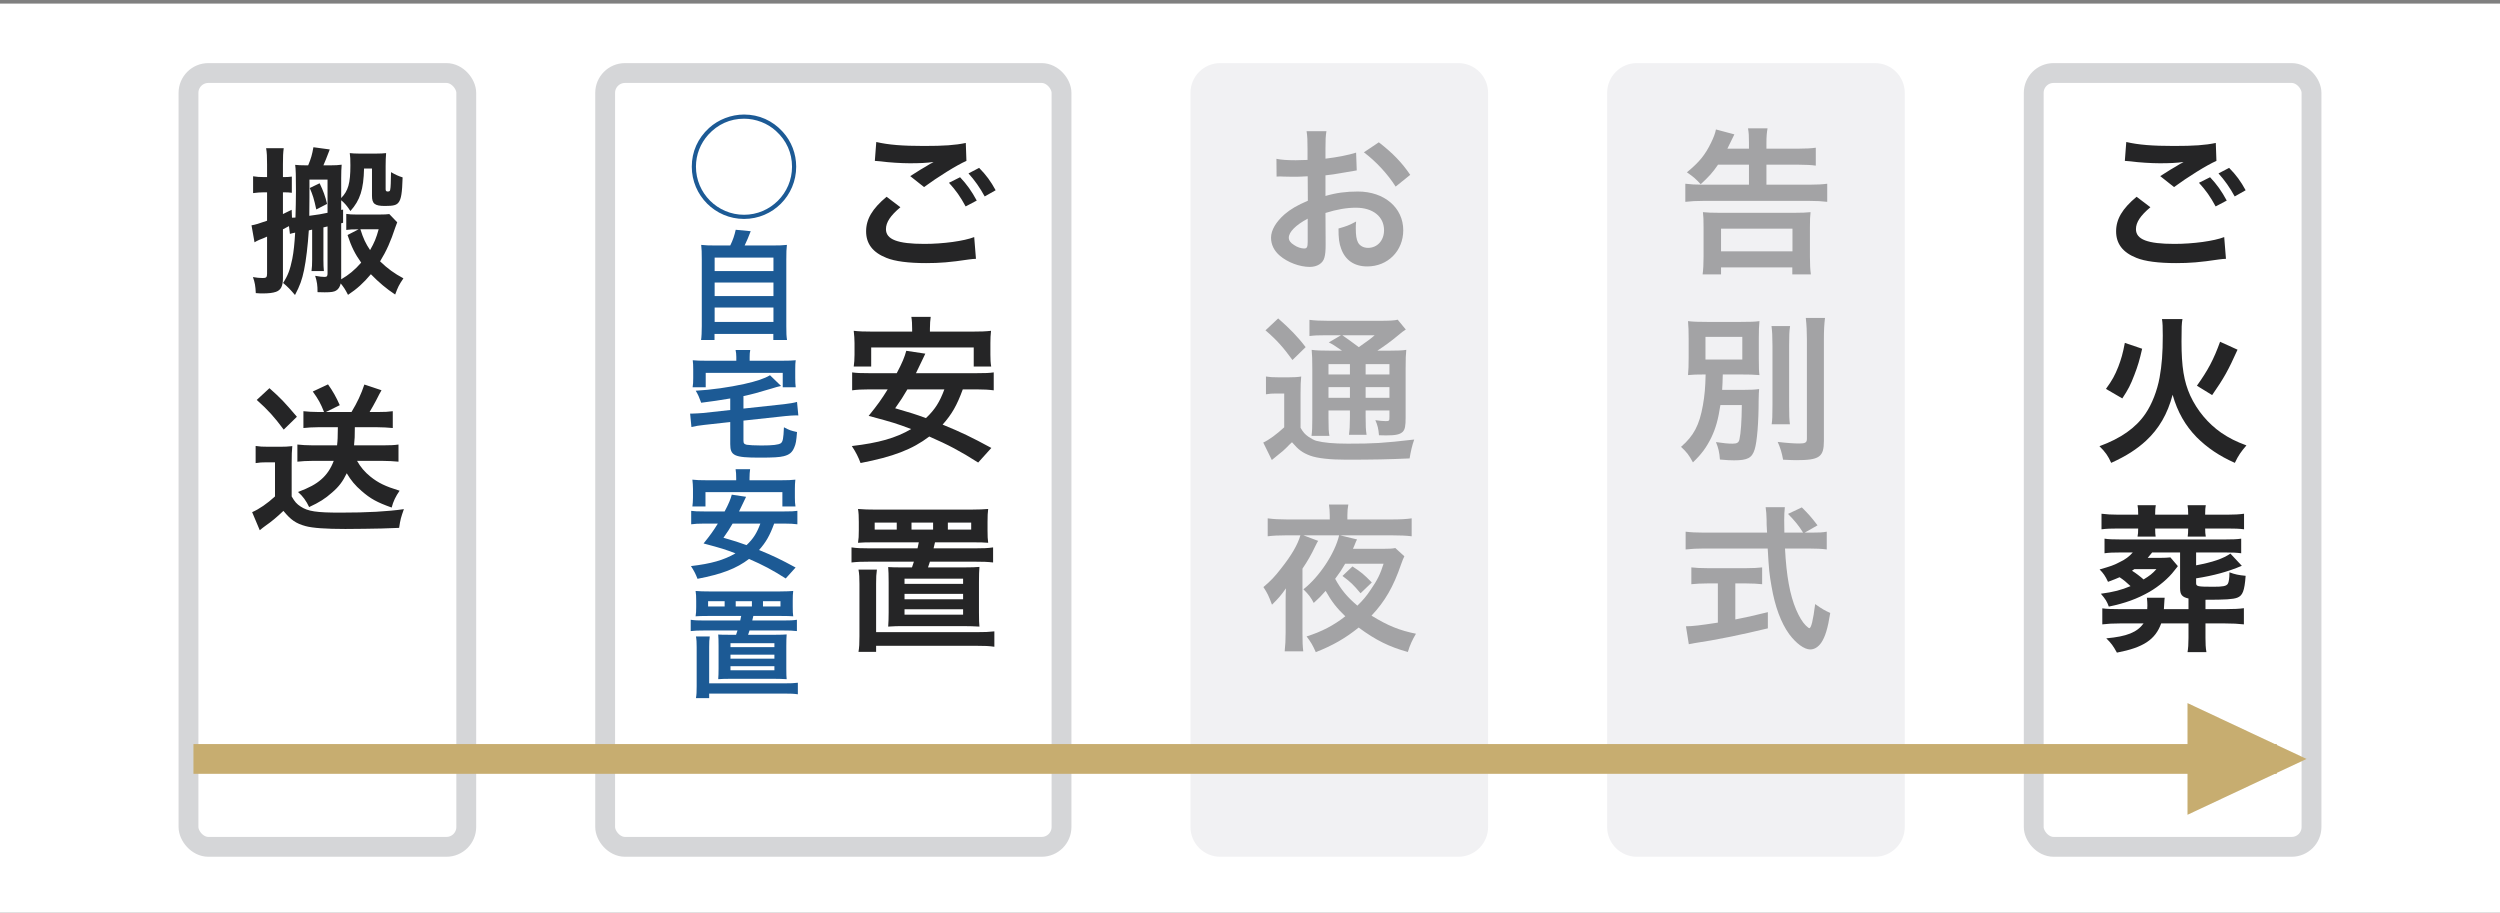 <svg width="252" height="92" viewBox="0 0 252 92" fill="none" xmlns="http://www.w3.org/2000/svg">
<rect x="0" y="0" width="252" height="92" fill="#808080" stroke="none"/>
<mask id="path-1-inside-1_9815_20309" fill="white">
<path d="M0 0.361H252V92.361H0V0.361Z"/>
</mask>
<path d="M0 0.361H252V92.361H0V0.361Z" fill="white"/>
<rect x="19" y="7.361" width="28" height="78" rx="2" fill="white"/>
<rect x="19" y="7.361" width="28" height="78" rx="2" stroke="#D5D6D8" stroke-width="2"/>
<path d="M31.224 18.953L32.216 18.473C32.584 19.225 32.792 19.801 32.968 20.553L31.88 21.113C31.656 20.057 31.528 19.657 31.224 18.953ZM31.464 23.145L31.128 23.225C31.032 24.713 30.856 26.233 30.648 27.225C30.44 28.217 30.232 28.793 29.736 29.737C29.272 29.193 29.032 28.937 28.536 28.521C29.016 27.785 29.24 27.193 29.464 26.089C29.608 25.353 29.688 24.537 29.752 23.449C29.48 23.513 29.416 23.513 29.224 23.577L29.128 22.793C28.936 22.905 28.84 22.953 28.52 23.113V28.041C28.52 28.841 28.312 29.241 27.816 29.417C27.496 29.529 27.064 29.577 26.472 29.577C26.312 29.577 26.12 29.577 25.784 29.545C25.752 28.841 25.688 28.457 25.496 27.929C25.864 27.993 26.152 28.025 26.488 28.025C26.84 28.025 26.92 27.945 26.92 27.593V23.849C26.568 24.009 26.568 24.009 26.152 24.169C25.912 24.281 25.832 24.313 25.656 24.425L25.352 22.713C25.736 22.649 26.056 22.553 26.92 22.249V19.385H26.6C26.2 19.385 25.896 19.417 25.512 19.465V17.769C25.896 17.833 26.184 17.849 26.6 17.849H26.92V16.569C26.92 15.785 26.904 15.401 26.824 14.937H28.6C28.536 15.417 28.52 15.769 28.52 16.569V17.849H28.68C28.984 17.849 29.192 17.833 29.416 17.801V19.433C29.176 19.401 28.952 19.385 28.664 19.385H28.52V21.577C28.904 21.385 28.968 21.353 29.4 21.145L29.432 21.945C29.592 21.945 29.64 21.929 29.784 21.929C29.8 21.337 29.8 20.857 29.816 20.569C29.832 19.865 29.832 19.385 29.832 19.209C29.832 17.785 29.816 17.001 29.752 16.617C30.088 16.649 30.296 16.665 30.808 16.665H31.064C31.352 15.977 31.464 15.577 31.592 14.841L33.24 15.065C32.872 16.025 32.808 16.185 32.6 16.665H33.352C33.8 16.665 34.104 16.649 34.44 16.601C34.408 16.953 34.392 17.417 34.392 17.961V19.961C35.096 19.241 35.32 18.473 35.32 16.681C35.32 15.993 35.304 15.801 35.256 15.433C35.544 15.465 35.816 15.481 36.184 15.481H37.944C38.408 15.481 38.6 15.465 38.92 15.433C38.888 15.833 38.872 16.201 38.872 16.729V19.081C38.872 19.241 38.936 19.305 39.08 19.305C39.256 19.305 39.32 19.257 39.336 19.097C39.384 18.905 39.4 18.329 39.416 17.353C39.864 17.609 40.168 17.753 40.584 17.881C40.536 19.449 40.44 20.057 40.184 20.393C39.976 20.681 39.656 20.761 38.808 20.761C37.768 20.761 37.496 20.537 37.496 19.721V16.985H36.696C36.648 19.097 36.296 20.185 35.32 21.273C34.984 20.761 34.76 20.489 34.392 20.185V21.161L34.584 21.129V22.457L34.392 22.505V28.153C35.144 27.721 35.768 27.209 36.408 26.473C35.8 25.625 35.416 24.873 35.032 23.689L36.152 23.113C35.48 23.113 35.272 23.129 34.904 23.177V21.561C35.208 21.609 35.48 21.625 35.944 21.625H38.216C38.744 21.625 39.048 21.609 39.24 21.577L40.04 22.409C39.976 22.569 39.96 22.617 39.848 22.921C39.384 24.329 38.968 25.273 38.312 26.345C39.08 27.081 39.736 27.561 40.664 28.057C40.2 28.745 40.12 28.921 39.832 29.689C38.936 29.097 38.216 28.489 37.384 27.641C36.632 28.537 35.992 29.113 35.08 29.721C34.776 29.129 34.648 28.953 34.344 28.569C34.264 28.905 34.12 29.145 33.88 29.289C33.672 29.417 33.384 29.465 32.728 29.465C32.568 29.465 32.376 29.465 32.008 29.449C32.008 28.761 31.96 28.409 31.768 27.801C32.184 27.881 32.488 27.913 32.712 27.913C32.952 27.913 33.016 27.833 33.016 27.577V22.825C32.824 22.873 32.824 22.873 32.6 22.921V26.185C32.6 26.665 32.616 27.017 32.648 27.321H31.4C31.448 26.985 31.464 26.617 31.464 26.185V23.145ZM33.016 21.449V18.105H31.192V19.913C31.192 20.521 31.192 21.001 31.176 21.753C32.04 21.641 32.44 21.577 33.016 21.449ZM38.168 23.113H36.328C36.632 24.073 36.856 24.537 37.304 25.209C37.736 24.457 37.928 23.993 38.168 23.113ZM34.056 43.065H32.024C31.48 43.065 31.048 43.097 30.584 43.145V41.449C31.032 41.497 31.512 41.529 32.04 41.529H32.664C32.328 40.681 32.104 40.265 31.528 39.465L33.064 38.745C33.544 39.417 33.896 40.041 34.248 40.841L32.856 41.529H35.432C36.008 40.585 36.408 39.721 36.728 38.761L38.456 39.337C38.264 39.673 38.264 39.673 37.896 40.393C37.672 40.809 37.496 41.129 37.256 41.529H38.184C38.76 41.529 39.144 41.513 39.592 41.449V43.145C39.064 43.097 38.584 43.065 38.056 43.065H35.768C35.768 43.945 35.752 44.297 35.688 44.889H38.728C39.32 44.889 39.736 44.873 40.168 44.809V46.537C39.64 46.489 39.144 46.457 38.584 46.457H35.992C36.344 47.081 36.76 47.577 37.336 48.041C38.136 48.681 38.824 49.017 40.28 49.465C39.88 50.041 39.64 50.537 39.48 51.161C37.992 50.633 37.336 50.265 36.456 49.497C35.8 48.937 35.368 48.409 34.952 47.705C34.552 48.537 34.152 49.065 33.48 49.641C32.776 50.265 32.2 50.633 31.16 51.113C30.872 50.489 30.52 50.009 30.04 49.593C31.176 49.161 31.832 48.809 32.376 48.329C32.936 47.849 33.352 47.225 33.64 46.457H31.464C30.936 46.457 30.408 46.489 29.976 46.537V44.809C30.424 44.857 30.92 44.889 31.464 44.889H33.976C34.04 44.329 34.04 44.153 34.056 43.065ZM25.88 40.313L27.16 39.129C28.344 40.185 28.6 40.457 29.928 42.009L28.6 43.305C27.624 42.009 27.064 41.369 25.88 40.313ZM25.768 46.681V44.953C26.184 45.017 26.44 45.033 27.048 45.033H28.248C28.664 45.033 29.096 45.017 29.464 44.969C29.416 45.449 29.4 45.849 29.4 46.697V50.041C29.72 50.585 29.896 50.793 30.312 51.065C31.048 51.545 31.896 51.673 34.296 51.673C37.032 51.673 39.064 51.561 40.712 51.321C40.408 52.185 40.36 52.345 40.232 53.209C39.608 53.225 39.608 53.225 38.456 53.273C37.976 53.289 35.624 53.321 34.808 53.321C32.856 53.321 31.512 53.225 30.808 53.033C29.816 52.761 29.32 52.409 28.568 51.497C27.896 52.137 27.4 52.553 26.712 53.033C26.6 53.113 26.328 53.321 26.184 53.449L25.416 51.625C26.12 51.321 26.936 50.761 27.72 50.041V46.601H26.84C26.424 46.601 26.168 46.617 25.768 46.681Z" fill="#252526"/>
<rect x="61" y="7.361" width="46" height="78" rx="2" fill="white"/>
<rect x="61" y="7.361" width="46" height="78" rx="2" stroke="#D5D6D8" stroke-width="2"/>
<path d="M75 11.545C76.512 11.545 77.88 12.157 78.9 13.285C79.776 14.245 80.256 15.493 80.256 16.801C80.256 19.717 77.904 22.069 75 22.069C72.096 22.069 69.732 19.705 69.732 16.801C69.732 15.289 70.332 13.945 71.472 12.901C72.408 12.049 73.704 11.545 75 11.545ZM75 11.965C73.596 11.965 72.348 12.529 71.4 13.573C70.596 14.461 70.152 15.601 70.152 16.801C70.152 19.477 72.324 21.649 75 21.649C77.664 21.649 79.836 19.477 79.836 16.813C79.836 15.409 79.284 14.173 78.228 13.213C77.376 12.421 76.176 11.965 75 11.965ZM72.144 24.745H73.608C73.872 24.217 74.04 23.713 74.16 23.161L75.672 23.305C75.456 23.881 75.276 24.289 75.06 24.745H77.844C78.54 24.745 78.876 24.733 79.32 24.685C79.272 25.093 79.26 25.417 79.26 26.161V32.881C79.26 33.589 79.272 33.889 79.332 34.273H77.952V33.661H72.024V34.273H70.668C70.716 33.973 70.74 33.445 70.74 32.881V26.161C70.74 25.441 70.728 25.105 70.68 24.685C71.112 24.733 71.448 24.745 72.144 24.745ZM72.036 25.969V27.325H77.964V25.969H72.036ZM72.036 28.477V29.845H77.964V28.477H72.036ZM72.036 30.997V32.449H77.964V30.997H72.036ZM73.608 41.329V40.165C72.144 40.405 72.144 40.405 70.68 40.597C70.476 40.033 70.368 39.781 70.128 39.385C71.676 39.301 73.524 39.037 75.036 38.701C76.272 38.425 77.052 38.161 77.616 37.825L78.732 38.905C78.372 38.989 78.252 39.013 77.808 39.157C76.416 39.577 75.744 39.757 74.94 39.925V41.185L79.044 40.741C79.548 40.681 80.016 40.609 80.34 40.513L80.472 41.881C80.376 41.869 80.316 41.869 80.256 41.869C80.04 41.869 79.476 41.905 79.152 41.941L74.94 42.397V44.389C74.94 44.689 75 44.761 75.276 44.833C75.48 44.869 76.068 44.905 76.74 44.905C77.904 44.905 78.48 44.833 78.708 44.677C78.912 44.521 78.972 44.221 79.02 43.069C79.584 43.369 79.704 43.405 80.34 43.549C80.268 44.473 80.22 44.737 80.064 45.097C79.86 45.601 79.572 45.841 78.996 45.985C78.576 46.093 77.952 46.129 76.56 46.129C74.028 46.129 73.608 45.937 73.608 44.773V42.541L71.004 42.829C70.428 42.889 70.104 42.949 69.696 43.045L69.564 41.689C69.672 41.689 69.756 41.689 69.804 41.689C70.044 41.689 70.56 41.653 70.884 41.629L73.608 41.329ZM74.22 36.361V35.977C74.22 35.713 74.196 35.533 74.148 35.281H75.624C75.576 35.533 75.564 35.713 75.564 35.977V36.361H78.876C79.488 36.361 79.8 36.349 80.208 36.313C80.172 36.553 80.16 36.781 80.16 37.201V38.113C80.16 38.473 80.172 38.761 80.208 39.037H78.9V37.585H71.136V39.037H69.816C69.864 38.737 69.876 38.509 69.876 38.101V37.201C69.876 36.817 69.864 36.589 69.828 36.313C70.212 36.349 70.548 36.361 71.148 36.361H74.22ZM79.056 52.777H78.036C77.592 53.989 77.208 54.661 76.512 55.441C77.916 56.017 78.648 56.365 80.196 57.205L79.2 58.309C77.844 57.445 76.956 56.977 75.504 56.341C74.22 57.313 72.792 57.865 70.308 58.345C70.128 57.865 69.948 57.517 69.648 57.061C71.688 56.821 72.96 56.461 74.136 55.777C73.02 55.357 72.804 55.285 70.92 54.781C71.628 53.905 71.904 53.509 72.36 52.777H70.98C70.392 52.777 70.02 52.801 69.672 52.849V51.493C70.02 51.541 70.296 51.553 70.98 51.553H73.044C73.452 50.785 73.644 50.317 73.764 49.861L75.204 50.077C75.084 50.329 75.084 50.329 74.964 50.581C74.808 50.893 74.808 50.893 74.496 51.553H79.056C79.752 51.553 80.04 51.541 80.376 51.493V52.849C80.004 52.801 79.644 52.777 79.056 52.777ZM76.644 52.777H73.848C73.5 53.365 73.368 53.581 72.924 54.205C74.112 54.553 74.4 54.637 75.252 54.949C75.936 54.301 76.296 53.725 76.644 52.777ZM74.208 48.409V48.205C74.208 47.845 74.196 47.581 74.148 47.293H75.612C75.576 47.545 75.552 47.833 75.552 48.193V48.409H78.792C79.38 48.409 79.764 48.397 80.172 48.349C80.136 48.661 80.124 48.937 80.124 49.273V50.161C80.124 50.509 80.136 50.773 80.184 51.049H78.864V49.609H71.112V51.049H69.792C69.828 50.773 69.852 50.521 69.852 50.161V49.273C69.852 48.985 69.828 48.661 69.792 48.349C70.2 48.397 70.572 48.409 71.172 48.409H74.208ZM74.712 62.089H71.364C70.812 62.089 70.356 62.101 70.116 62.125C70.164 61.825 70.176 61.609 70.176 61.189V60.553C70.176 60.121 70.164 59.869 70.116 59.569C70.5 59.605 70.956 59.617 71.472 59.617H78.624C79.152 59.617 79.74 59.593 79.956 59.569C79.92 59.857 79.908 60.097 79.908 60.553V61.189C79.908 61.645 79.92 61.837 79.956 62.125C79.716 62.101 79.32 62.089 78.732 62.089H75.936C75.864 62.389 75.864 62.389 75.828 62.545H78.96C79.608 62.545 79.932 62.533 80.328 62.473V63.613C79.908 63.565 79.584 63.553 78.96 63.553H75.552C75.48 63.769 75.48 63.769 75.408 63.985H78.18C78.66 63.985 79.056 63.973 79.296 63.949C79.272 64.237 79.26 64.561 79.26 65.101V67.393C79.26 68.005 79.272 68.221 79.296 68.461C78.804 68.437 78.6 68.425 78.132 68.425H73.56C73.092 68.425 72.912 68.425 72.396 68.461C72.42 68.137 72.432 67.849 72.432 67.393V65.101C72.432 64.549 72.42 64.249 72.396 63.961C72.78 63.985 72.924 63.985 73.5 63.985H74.196C74.28 63.733 74.28 63.721 74.34 63.553H70.992C70.38 63.553 70.044 63.565 69.624 63.613V62.473C70.02 62.533 70.356 62.545 70.992 62.545H74.616C74.664 62.341 74.664 62.305 74.712 62.089ZM73.044 61.129V60.601H71.376V61.129H73.044ZM75.792 61.129V60.601H74.16V61.129H75.792ZM76.908 61.129H78.672V60.601H76.908V61.129ZM73.632 64.837V65.233H78.06V64.837H73.632ZM73.632 65.989V66.397H78.06V65.989H73.632ZM73.632 67.153V67.561H78.06V67.153H73.632ZM71.484 68.881H79.056C79.716 68.881 79.992 68.869 80.424 68.821V69.985C80.016 69.925 79.692 69.913 79.056 69.913H71.484V70.369H70.152C70.212 70.021 70.224 69.733 70.224 69.181V65.233C70.224 64.765 70.212 64.477 70.152 64.153H71.544C71.496 64.489 71.484 64.717 71.484 65.221V68.881Z" fill="#1C5A95"/>
<path d="M88.184 16.217L88.328 14.313C89.56 14.601 90.984 14.713 93.128 14.713C95.16 14.713 96.296 14.633 97.352 14.409L97.416 16.217C96.456 16.633 94.488 17.865 93.144 18.857L91.752 17.753C92.76 17.113 92.936 17.001 93.336 16.777C93.496 16.681 93.544 16.649 93.752 16.521C93.88 16.457 93.896 16.457 94.104 16.329C93.4 16.425 92.712 16.457 91.704 16.457C90.888 16.457 89.56 16.377 88.776 16.265C88.584 16.249 88.472 16.233 88.408 16.233C88.376 16.233 88.296 16.217 88.184 16.217ZM89.368 19.833L90.76 20.889C89.752 21.737 89.304 22.409 89.304 23.097C89.304 24.137 90.472 24.585 93.176 24.585C95.08 24.585 97.176 24.297 98.2 23.897L98.376 26.089C98.088 26.105 98.04 26.105 97.672 26.153C95.752 26.441 94.728 26.521 93.352 26.521C91.608 26.521 90.2 26.345 89.352 25.993C87.976 25.449 87.304 24.569 87.304 23.321C87.304 22.089 87.928 21.033 89.368 19.833ZM100.36 19.177L99.256 19.801C98.776 18.921 98.248 18.169 97.624 17.481L98.696 16.921C99.416 17.657 99.864 18.265 100.36 19.177ZM95.656 18.425L96.776 17.865C97.48 18.617 97.912 19.225 98.456 20.217L97.336 20.809C96.808 19.833 96.36 19.193 95.656 18.425ZM98.408 39.249H97.048C96.456 40.865 95.944 41.761 95.016 42.801C96.888 43.569 97.864 44.033 99.928 45.153L98.6 46.625C96.792 45.473 95.608 44.849 93.672 44.001C91.96 45.297 90.056 46.033 86.744 46.673C86.504 46.033 86.264 45.569 85.864 44.961C88.584 44.641 90.28 44.161 91.848 43.249C90.36 42.689 90.072 42.593 87.56 41.921C88.504 40.753 88.872 40.225 89.48 39.249H87.64C86.856 39.249 86.36 39.281 85.896 39.345V37.537C86.36 37.601 86.728 37.617 87.64 37.617H90.392C90.936 36.593 91.192 35.969 91.352 35.361L93.272 35.649C93.112 35.985 93.112 35.985 92.952 36.321C92.744 36.737 92.744 36.737 92.328 37.617H98.408C99.336 37.617 99.72 37.601 100.168 37.537V39.345C99.672 39.281 99.192 39.249 98.408 39.249ZM95.192 39.249H91.464C91 40.033 90.824 40.321 90.232 41.153C91.816 41.617 92.2 41.729 93.336 42.145C94.248 41.281 94.728 40.513 95.192 39.249ZM91.944 33.425V33.153C91.944 32.673 91.928 32.321 91.864 31.937H93.816C93.768 32.273 93.736 32.657 93.736 33.137V33.425H98.056C98.84 33.425 99.352 33.409 99.896 33.345C99.848 33.761 99.832 34.129 99.832 34.577V35.761C99.832 36.225 99.848 36.577 99.912 36.945H98.152V35.025H87.816V36.945H86.056C86.104 36.577 86.136 36.241 86.136 35.761V34.577C86.136 34.193 86.104 33.761 86.056 33.345C86.6 33.409 87.096 33.425 87.896 33.425H91.944ZM92.616 54.665H88.152C87.416 54.665 86.808 54.681 86.488 54.713C86.552 54.313 86.568 54.025 86.568 53.465V52.617C86.568 52.041 86.552 51.705 86.488 51.305C87 51.353 87.608 51.369 88.296 51.369H97.832C98.536 51.369 99.32 51.337 99.608 51.305C99.56 51.689 99.544 52.009 99.544 52.617V53.465C99.544 54.073 99.56 54.329 99.608 54.713C99.288 54.681 98.76 54.665 97.976 54.665H94.248C94.152 55.065 94.152 55.065 94.104 55.273H98.28C99.144 55.273 99.576 55.257 100.104 55.177V56.697C99.544 56.633 99.112 56.617 98.28 56.617H93.736C93.64 56.905 93.64 56.905 93.544 57.193H97.24C97.88 57.193 98.408 57.177 98.728 57.145C98.696 57.529 98.68 57.961 98.68 58.681V61.737C98.68 62.553 98.696 62.841 98.728 63.161C98.072 63.129 97.8 63.113 97.176 63.113H91.08C90.456 63.113 90.216 63.113 89.528 63.161C89.56 62.729 89.576 62.345 89.576 61.737V58.681C89.576 57.945 89.56 57.545 89.528 57.161C90.04 57.193 90.232 57.193 91 57.193H91.928C92.04 56.857 92.04 56.841 92.12 56.617H87.656C86.84 56.617 86.392 56.633 85.832 56.697V55.177C86.36 55.257 86.808 55.273 87.656 55.273H92.488C92.552 55.001 92.552 54.953 92.616 54.665ZM90.392 53.385V52.681H88.168V53.385H90.392ZM94.056 53.385V52.681H91.88V53.385H94.056ZM95.544 53.385H97.896V52.681H95.544V53.385ZM91.176 58.329V58.857H97.08V58.329H91.176ZM91.176 59.865V60.409H97.08V59.865H91.176ZM91.176 61.417V61.961H97.08V61.417H91.176ZM88.312 63.721H98.408C99.288 63.721 99.656 63.705 100.232 63.641V65.193C99.688 65.113 99.256 65.097 98.408 65.097H88.312V65.705H86.536C86.616 65.241 86.632 64.857 86.632 64.121V58.857C86.632 58.233 86.616 57.849 86.536 57.417H88.392C88.328 57.865 88.312 58.169 88.312 58.841V63.721Z" fill="#252526"/>
<path d="M120 9.361C120 7.704 121.343 6.361 123 6.361H147C148.657 6.361 150 7.704 150 9.361V83.361C150 85.018 148.657 86.361 147 86.361H123C121.343 86.361 120 85.018 120 83.361V9.361Z" fill="#F1F1F3"/>
<path d="M133.608 21.465L133.624 24.617C133.624 25.273 133.592 25.657 133.496 25.977C133.352 26.537 132.776 26.905 132.024 26.905C131.016 26.905 129.8 26.457 129 25.769C128.424 25.273 128.12 24.649 128.12 23.961C128.12 23.209 128.616 22.361 129.496 21.593C130.072 21.097 130.776 20.681 131.832 20.233L131.816 17.769C131.688 17.769 131.688 17.769 131.16 17.801C130.92 17.817 130.696 17.817 130.296 17.817C130.056 17.817 129.608 17.801 129.416 17.801C129.208 17.785 129.064 17.785 129.016 17.785C128.952 17.785 128.824 17.785 128.68 17.801L128.664 16.009C129.112 16.105 129.752 16.153 130.6 16.153C130.76 16.153 130.936 16.153 131.16 16.137C131.544 16.121 131.624 16.121 131.8 16.121V15.065C131.8 14.153 131.784 13.737 131.704 13.225H133.704C133.624 13.737 133.608 14.073 133.608 14.969V15.993C134.808 15.849 135.88 15.641 136.696 15.385L136.76 17.177C136.472 17.225 136.168 17.273 135.064 17.465C134.536 17.561 134.216 17.609 133.608 17.673V19.753C134.696 19.433 135.704 19.305 136.872 19.305C139.544 19.305 141.448 20.937 141.448 23.209C141.448 25.289 139.896 26.857 137.816 26.857C136.52 26.857 135.608 26.233 135.192 25.081C134.984 24.537 134.92 24.009 134.92 23.033C135.736 22.809 136.008 22.697 136.696 22.329C136.664 22.633 136.664 22.777 136.664 23.033C136.664 23.705 136.728 24.137 136.888 24.441C137.064 24.777 137.448 24.985 137.896 24.985C138.84 24.985 139.512 24.233 139.512 23.209C139.512 21.833 138.392 20.937 136.68 20.937C135.72 20.937 134.744 21.113 133.608 21.465ZM131.816 24.377V22.041C130.616 22.681 129.912 23.385 129.912 23.961C129.912 24.233 130.072 24.473 130.44 24.697C130.76 24.921 131.16 25.049 131.464 25.049C131.736 25.049 131.816 24.905 131.816 24.377ZM142.152 17.625L140.68 18.809C139.88 17.545 138.712 16.281 137.48 15.353L138.984 14.345C140.376 15.417 141.304 16.377 142.152 17.625ZM134.008 35.345H135.272C134.408 34.753 134.376 34.737 133.944 34.513L135.176 33.793H133.656C132.872 33.793 132.504 33.809 131.992 33.873V32.241C132.504 32.305 133 32.337 133.896 32.337H139.08C140.088 32.337 140.6 32.305 140.888 32.225L141.704 33.217C141.448 33.377 141.368 33.441 140.904 33.825C140.264 34.369 139.48 34.929 138.84 35.345H140.12C140.92 35.345 141.368 35.329 141.752 35.265C141.704 35.697 141.688 36.225 141.688 37.121V42.049C141.688 42.961 141.624 43.281 141.4 43.521C141.112 43.793 140.712 43.889 139.72 43.889C139.576 43.889 139.304 43.889 139 43.873C138.952 43.233 138.856 42.833 138.632 42.353C139.064 42.417 139.432 42.449 139.688 42.449C140.04 42.449 140.056 42.417 140.056 42.001V41.377H137.656V42.049C137.656 42.929 137.672 43.329 137.752 43.825H135.976C136.04 43.361 136.072 42.881 136.072 42.049V41.377H133.912V42.193C133.912 43.137 133.928 43.553 134.008 43.937H132.2C132.264 43.505 132.28 43.009 132.28 42.193V37.137C132.28 36.209 132.264 35.809 132.216 35.265C132.712 35.329 133.176 35.345 134.008 35.345ZM137.656 36.705V37.745H140.056V36.705H137.656ZM136.072 36.705H133.912V37.745H136.072V36.705ZM133.912 39.025V40.097H136.072V39.025H133.912ZM140.056 40.097V39.025H137.656V40.097H140.056ZM138.568 33.793H135.304C135.88 34.193 136.024 34.289 136.968 34.993C138.104 34.193 138.12 34.177 138.568 33.793ZM127.56 33.297L128.84 32.097C129.992 33.105 130.84 33.969 131.608 34.993L130.28 36.289C129.352 35.009 128.68 34.257 127.56 33.297ZM127.608 39.745V37.953C128.008 38.017 128.28 38.033 128.824 38.033H129.944C130.424 38.033 130.792 38.017 131.16 37.953C131.112 38.449 131.096 38.833 131.096 39.697V43.121C131.368 43.585 131.544 43.777 131.88 44.017C132.184 44.225 132.456 44.369 132.68 44.433C133.416 44.625 134.408 44.721 135.864 44.721C138.472 44.721 139.352 44.673 142.552 44.305C142.344 44.881 142.2 45.521 142.088 46.209C139.992 46.305 138.376 46.337 135.688 46.337C134.056 46.337 132.792 46.193 132.088 45.937C131.304 45.649 130.888 45.345 130.232 44.577C130.12 44.689 130.04 44.769 129.976 44.817C129.416 45.393 129.416 45.393 128.2 46.369L127.336 44.609C127.928 44.337 128.68 43.777 129.448 43.073V39.665H128.632C128.232 39.665 127.976 39.681 127.608 39.745ZM135.32 58.057L136.328 57.097C137.208 57.673 137.448 57.865 138.28 58.713L137.144 59.801C136.408 58.921 136.136 58.665 135.32 58.057ZM140.648 55.241L141.56 56.073C141.432 56.345 141.384 56.441 141.24 56.857C140.456 59.145 139.608 60.617 138.248 62.057C139.912 63.081 141.08 63.545 142.728 63.881C142.36 64.505 142.12 65.017 141.912 65.721C140.056 65.209 138.68 64.537 136.952 63.257C135.624 64.329 134.344 65.065 132.632 65.737C132.328 65.049 132.136 64.713 131.704 64.153C133.224 63.673 134.424 63.049 135.608 62.121C134.76 61.321 134.216 60.617 133.624 59.561C133.224 60.025 132.92 60.329 132.424 60.777C132.136 60.217 131.928 59.945 131.384 59.401C133 58.137 134.568 55.753 134.984 53.961H131.384L132.872 54.521C132.776 54.665 132.776 54.665 132.616 54.985C132.184 55.897 131.8 56.569 131.288 57.321V63.801C131.288 64.649 131.304 65.113 131.368 65.657H129.496C129.56 65.017 129.592 64.505 129.592 63.737V60.601C129.592 60.041 129.592 59.801 129.624 59.305C129.144 59.993 128.856 60.329 128.216 60.953C127.88 60.041 127.752 59.785 127.352 59.177C128.088 58.553 128.504 58.121 129.144 57.289C130.184 55.977 130.808 54.905 131.08 53.961H129.672C128.968 53.961 128.264 53.993 127.784 54.057V52.249C128.376 52.329 128.968 52.361 129.736 52.361H134.04V51.945C134.04 51.577 134.008 51.145 133.96 50.857H135.912C135.848 51.193 135.816 51.529 135.816 51.929V52.361H140.264C141.112 52.361 141.768 52.329 142.296 52.249V54.057C141.8 53.993 141.144 53.961 140.264 53.961H135.08L136.792 54.377C136.712 54.505 136.696 54.553 136.504 55.033C136.472 55.113 136.44 55.177 136.376 55.321H139.368C140.008 55.321 140.36 55.305 140.648 55.241ZM139.464 56.825H135.592C135.24 57.433 135.064 57.705 134.584 58.345C135.176 59.433 135.8 60.185 136.824 61.049C137.416 60.473 137.736 60.089 138.152 59.465C138.856 58.441 139.128 57.881 139.464 56.825Z" fill="#A3A3A5"/>
<path d="M162 9.361C162 7.704 163.343 6.361 165 6.361H189C190.657 6.361 192 7.704 192 9.361V83.361C192 85.018 190.657 86.361 189 86.361H165C163.343 86.361 162 85.018 162 83.361V9.361Z" fill="#F1F1F3"/>
<path d="M176.296 16.601H173.176C172.648 17.385 172.216 17.849 171.432 18.569C170.92 18.025 170.776 17.881 170.04 17.369C171.304 16.329 171.88 15.609 172.472 14.393C172.728 13.881 172.904 13.401 172.968 13.049L174.824 13.545C174.44 14.345 174.2 14.825 174.12 14.985H176.296V14.425C176.296 13.721 176.28 13.385 176.2 12.937H178.168C178.088 13.401 178.056 13.769 178.056 14.441V14.985H181.288C182.088 14.985 182.568 14.953 183.032 14.889V16.697C182.6 16.633 182.04 16.601 181.304 16.601H178.056V18.617H182.36C183.16 18.617 183.704 18.585 184.184 18.521V20.345C183.656 20.281 183.112 20.249 182.376 20.249H171.704C170.968 20.249 170.456 20.281 169.88 20.345V18.521C170.424 18.585 170.904 18.617 171.64 18.617H176.296V16.601ZM173.48 27.657H171.624C171.688 27.225 171.72 26.569 171.72 25.865V22.905C171.72 22.153 171.704 21.801 171.656 21.385C172.136 21.433 172.52 21.449 173.256 21.449H180.92C181.64 21.449 182.024 21.433 182.504 21.385C182.456 21.801 182.44 22.153 182.44 22.905V25.881C182.44 26.697 182.472 27.193 182.536 27.657H180.664V26.953H173.48V27.657ZM173.48 23.049V25.337H180.68V23.049H173.48ZM175.576 40.833H173.416C173.192 42.289 172.952 43.153 172.504 44.097C172.008 45.105 171.528 45.761 170.648 46.609C170.232 45.841 170.04 45.601 169.448 45.041C170.744 43.921 171.304 42.833 171.656 40.833C171.832 39.825 171.896 39.057 171.928 37.745C170.984 37.745 170.664 37.761 170.152 37.809C170.2 37.249 170.216 36.881 170.216 36.065V34.129C170.216 33.313 170.2 32.977 170.152 32.369C170.648 32.433 171.224 32.449 172.152 32.449H175.384C176.408 32.449 176.904 32.433 177.352 32.369C177.304 32.929 177.288 33.281 177.288 34.065V36.145C177.288 37.121 177.304 37.441 177.352 37.809C176.824 37.761 176.248 37.745 175.336 37.745H173.656C173.64 38.609 173.624 38.689 173.592 39.297H175.8C176.456 39.297 176.888 39.281 177.32 39.217C177.288 39.537 177.288 39.697 177.272 40.337C177.272 42.561 177.112 44.529 176.872 45.297C176.6 46.161 176.168 46.401 174.792 46.401C174.44 46.401 174.072 46.385 173.368 46.321C173.32 45.601 173.208 45.137 172.968 44.561C173.72 44.673 174.168 44.721 174.648 44.721C175.096 44.721 175.272 44.609 175.336 44.289C175.48 43.617 175.56 42.497 175.576 40.833ZM171.912 33.953V36.241H175.624V33.953H171.912ZM178.568 32.865H180.44C180.36 33.393 180.344 33.873 180.344 34.817V40.865C180.344 41.889 180.36 42.289 180.424 42.769H178.584C178.648 42.305 178.664 41.969 178.664 40.897V34.817C178.664 33.905 178.632 33.361 178.568 32.865ZM182.024 32.049H183.96C183.88 32.689 183.848 33.313 183.848 34.225V44.449C183.848 46.065 183.4 46.385 181.064 46.385C180.712 46.385 180.488 46.369 179.736 46.337C179.608 45.633 179.464 45.153 179.192 44.545C180.12 44.657 180.904 44.705 181.368 44.705C181.976 44.705 182.136 44.609 182.136 44.225V34.225C182.136 33.457 182.104 32.753 182.024 32.049ZM181.912 53.689H182.584C183.336 53.689 183.736 53.673 184.136 53.593V55.385C183.688 55.321 183.064 55.289 182.264 55.289H179.928C180.072 58.073 180.424 59.977 181.048 61.449C181.352 62.153 181.672 62.697 182.008 63.033C182.168 63.193 182.328 63.321 182.376 63.321C182.568 63.321 182.76 62.553 182.968 60.889C183.64 61.369 183.912 61.529 184.488 61.785C184.248 63.321 183.976 64.217 183.576 64.793C183.272 65.225 182.888 65.465 182.472 65.465C181.864 65.465 181.048 64.857 180.344 63.913C179.528 62.777 178.92 61.161 178.568 59.097C178.344 57.801 178.312 57.513 178.184 55.289H171.784C171.08 55.289 170.504 55.321 169.912 55.385V53.593C170.408 53.657 171 53.689 171.784 53.689H178.12C178.072 52.857 178.072 52.857 178.072 52.377C178.072 51.977 178.024 51.417 177.976 51.129H179.912C179.864 51.529 179.848 51.961 179.848 52.425C179.848 52.697 179.848 53.161 179.864 53.689H181.752C181.304 52.969 180.936 52.521 180.232 51.801L181.624 51.145C182.312 51.833 182.504 52.041 183.208 52.953L181.912 53.689ZM173.16 58.809H172.104C171.496 58.809 170.936 58.841 170.488 58.889V57.193C170.888 57.241 171.432 57.273 172.136 57.273H176.008C176.712 57.273 177.224 57.241 177.624 57.193V58.889C177.16 58.841 176.632 58.809 176.024 58.809H174.92V62.441C176.04 62.217 176.664 62.089 178.2 61.705V63.337C175.496 63.993 172.968 64.505 170.824 64.825C170.68 64.857 170.504 64.889 170.232 64.937L169.944 63.129C170.616 63.129 171.368 63.033 173.16 62.761V58.809Z" fill="#A3A3A5"/>
<rect x="205" y="7.361" width="28" height="78" rx="2" fill="white"/>
<rect x="205" y="7.361" width="28" height="78" rx="2" stroke="#D5D6D8" stroke-width="2"/>
<path d="M214.184 16.217L214.328 14.313C215.56 14.601 216.984 14.713 219.128 14.713C221.16 14.713 222.296 14.633 223.352 14.409L223.416 16.217C222.456 16.633 220.488 17.865 219.144 18.857L217.752 17.753C218.76 17.113 218.936 17.001 219.336 16.777C219.496 16.681 219.544 16.649 219.752 16.521C219.88 16.457 219.896 16.457 220.104 16.329C219.4 16.425 218.712 16.457 217.704 16.457C216.888 16.457 215.56 16.377 214.776 16.265C214.584 16.249 214.472 16.233 214.408 16.233C214.376 16.233 214.296 16.217 214.184 16.217ZM215.368 19.833L216.76 20.889C215.752 21.737 215.304 22.409 215.304 23.097C215.304 24.137 216.472 24.585 219.176 24.585C221.08 24.585 223.176 24.297 224.2 23.897L224.376 26.089C224.088 26.105 224.04 26.105 223.672 26.153C221.752 26.441 220.728 26.521 219.352 26.521C217.608 26.521 216.2 26.345 215.352 25.993C213.976 25.449 213.304 24.569 213.304 23.321C213.304 22.089 213.928 21.033 215.368 19.833ZM226.36 19.177L225.256 19.801C224.776 18.921 224.248 18.169 223.624 17.481L224.696 16.921C225.416 17.657 225.864 18.265 226.36 19.177ZM221.656 18.425L222.776 17.865C223.48 18.617 223.912 19.225 224.456 20.217L223.336 20.809C222.808 19.833 222.36 19.193 221.656 18.425ZM213.928 40.161L212.28 39.201C212.92 38.321 213.176 37.841 213.528 36.961C213.816 36.193 213.976 35.665 214.184 34.561L215.928 35.153C215.672 36.289 215.496 36.881 215.144 37.793C214.76 38.801 214.52 39.265 213.928 40.161ZM222.984 39.825L221.448 38.881C222.568 37.313 223.144 36.225 223.784 34.449L225.544 35.249C224.6 37.345 224.184 38.097 222.984 39.825ZM217.928 32.161H219.992C219.912 32.609 219.896 32.945 219.896 34.417C219.896 36.977 220.136 38.449 220.776 39.873C221.48 41.393 222.568 42.689 223.896 43.617C224.696 44.161 225.4 44.513 226.44 44.897C225.88 45.553 225.64 45.889 225.272 46.657C223.72 45.969 222.488 45.137 221.416 44.065C220.28 42.897 219.496 41.537 219 39.793C218.488 41.729 217.624 43.217 216.312 44.433C215.384 45.281 214.36 45.953 212.808 46.657C212.504 45.969 212.216 45.553 211.624 44.977C213.768 44.193 215.288 43.137 216.264 41.697C216.92 40.737 217.448 39.377 217.688 38.049C217.912 36.817 218.008 35.585 218.008 33.841C218.008 32.945 217.992 32.561 217.928 32.161ZM218.776 56.185L219.528 57.065C219.512 57.097 219.512 57.097 219.432 57.193C219.384 57.241 219.384 57.241 219.176 57.513C218.6 58.281 217.608 59.113 216.664 59.657C215.464 60.345 214.216 60.809 212.568 61.145C212.376 60.617 212.232 60.393 211.768 59.849C213.064 59.673 213.8 59.481 214.76 59.081C214.328 58.681 214.088 58.473 213.656 58.185C213.32 58.329 213.096 58.425 212.488 58.649C212.216 58.057 212.008 57.769 211.64 57.401C212.744 57.081 213.048 56.985 213.592 56.697C214.248 56.393 214.632 56.089 214.984 55.689H213.736C213 55.689 212.6 55.705 212.136 55.769V54.297C212.536 54.361 213 54.377 213.736 54.377H224.312C225.032 54.377 225.496 54.361 225.912 54.297V55.769C225.448 55.705 225.016 55.689 224.312 55.689H221.368V56.985C223.064 56.665 224.088 56.313 224.824 55.801L225.976 57.033C224.584 57.625 223.128 58.025 221.368 58.297V58.761C221.368 59.113 221.496 59.145 223.128 59.145C224.072 59.145 224.424 59.081 224.568 58.841C224.664 58.681 224.728 58.297 224.728 57.689C225.272 57.897 225.672 57.977 226.36 58.041C226.248 59.577 226.056 60.041 225.512 60.249C225.08 60.409 224.328 60.457 222.312 60.457V61.401H224.264C225.144 61.401 225.752 61.369 226.184 61.305V62.937C225.624 62.873 225.032 62.841 224.264 62.841H222.312V64.297C222.312 64.857 222.328 65.289 222.408 65.737H220.504C220.568 65.353 220.6 64.921 220.6 64.297V62.841H217.848C217.256 64.473 216.056 65.273 213.384 65.785C213.016 65.113 212.808 64.825 212.312 64.345C214.408 64.153 215.416 63.737 216.072 62.841H213.704C212.984 62.841 212.44 62.873 211.912 62.937V61.321C212.376 61.385 212.904 61.401 213.704 61.401H216.44C216.456 61.225 216.456 61.129 216.456 61.033C216.456 60.745 216.44 60.585 216.408 60.249H218.2C218.184 60.393 218.168 60.521 218.152 60.873C218.136 61.129 218.136 61.209 218.12 61.401H220.6V60.329C219.96 60.185 219.752 59.945 219.752 59.305V55.689H216.936C216.744 55.929 216.68 56.009 216.488 56.233H217.768C218.168 56.233 218.472 56.217 218.776 56.185ZM217.368 57.369H215.144C215.032 57.449 215 57.465 214.904 57.529C215.272 57.753 215.752 58.121 216.072 58.409C216.68 58.041 216.968 57.817 217.368 57.369ZM215.528 51.881V51.785C215.528 51.417 215.512 51.177 215.464 50.921H217.304C217.256 51.193 217.24 51.433 217.24 51.785V51.881H220.568V51.785C220.568 51.449 220.552 51.193 220.504 50.921H222.344C222.296 51.177 222.28 51.401 222.28 51.785V51.881H224.488C225.24 51.881 225.72 51.849 226.2 51.785V53.353C225.72 53.289 225.24 53.273 224.488 53.273H222.28C222.28 53.625 222.296 53.833 222.344 54.089H220.52C220.552 53.849 220.568 53.657 220.568 53.273H217.24C217.24 53.721 217.256 53.833 217.288 54.089H215.464C215.512 53.833 215.528 53.673 215.528 53.273H213.544C212.792 53.273 212.36 53.289 211.832 53.353V51.785C212.344 51.849 212.824 51.881 213.544 51.881H215.528Z" fill="#252526"/>
<rect x="19.5" y="75.001" width="210" height="3" fill="#C7AD70"/>
<path d="M232.5 76.501L220.5 82.13L220.5 70.871L232.5 76.501Z" fill="#C7AD70"/>
</svg>

